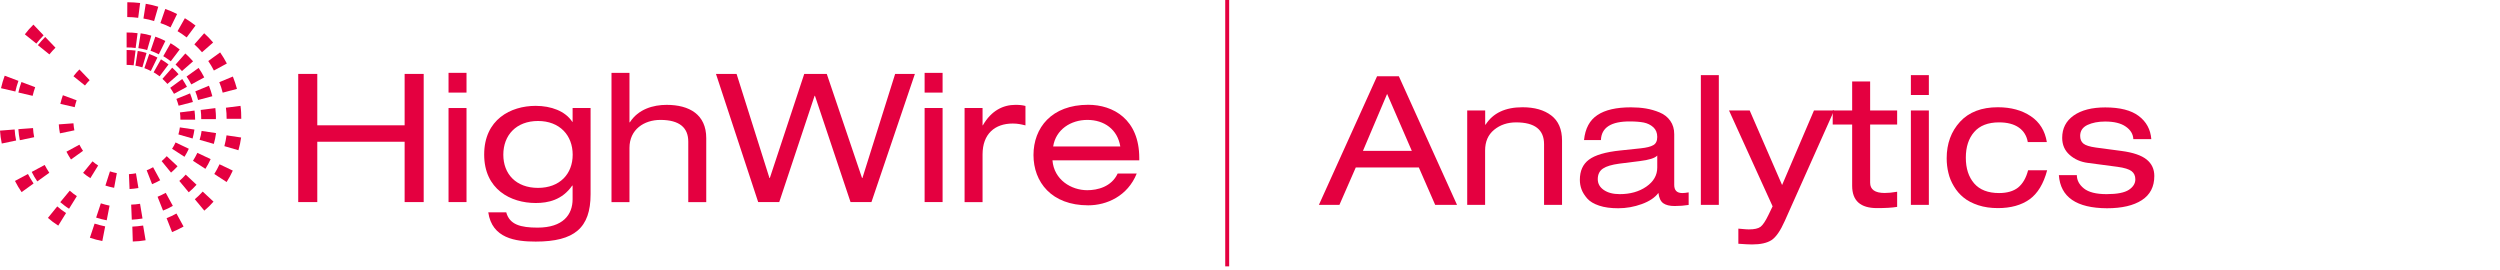 <?xml version="1.0" encoding="utf-8"?>
<!-- Generator: Adobe Illustrator 23.0.1, SVG Export Plug-In . SVG Version: 6.00 Build 0)  -->
<svg version="1.1" id="Layer_1" xmlns="http://www.w3.org/2000/svg" xmlns:xlink="http://www.w3.org/1999/xlink" x="0px" y="0px"
	 width="324px" height="35px" viewBox="0 0 324 35" style="enable-background:new 0 0 324 35;" xml:space="preserve">
<g>
	<polygon style="fill:#E40040;" points="52.44,18.37 52.44,18.37 41.12,18.37 41.12,26.19 38.65,26.19 38.65,9.58 41.12,9.58 
		41.12,16.24 52.44,16.24 52.44,9.58 54.91,9.58 54.91,26.19 52.44,26.19 	"/>
	<path style="fill:#E40040;" d="M58.13,9.44L58.13,9.44h2.33V12h-2.33V9.44z M58.13,14L58.13,14h2.33v12.19h-2.33V14z"/>
	<path style="fill:#E40040;" d="M74.22,15.79L74.22,15.79h-0.05c-0.91-1.4-2.75-2.07-4.75-2.07c-3.24,0-6.67,1.77-6.67,6.31
		c0,4.51,3.43,6.28,6.68,6.28c1.59,0,3.43-0.38,4.73-2.26h0.05v1.77c0,2-1.24,3.68-4.54,3.68c-2.21,0-3.63-0.39-4.06-1.98h-2.33
		c0.49,3.37,3.52,3.79,6.15,3.79c5.01,0,7.11-1.77,7.11-6.13V14h-2.33V15.79z M74.22,20.05L74.22,20.05c0,2.5-1.68,4.3-4.49,4.3
		c-2.85,0-4.5-1.8-4.5-4.3c0-2.52,1.66-4.37,4.5-4.37C72.54,15.68,74.22,17.54,74.22,20.05"/>
	<path style="fill:#E40040;" d="M79.25,9.44L79.25,9.44h2.33v6.41h0.05c1.1-1.71,3.02-2.26,4.77-2.26c2.94,0,5.13,1.25,5.13,4.31
		v8.3h-2.33v-7.85c0-1.78-1.11-2.81-3.61-2.81c-2.11,0-4.01,1.23-4.01,3.63v7.03h-2.33V9.44z"/>
	<polygon style="fill:#E40040;" points="105.62,12.42 105.62,12.42 105.57,12.42 100.99,26.19 98.26,26.19 92.79,9.58 95.46,9.58 
		99.72,23.07 99.77,23.07 104.23,9.58 107.15,9.58 111.72,23.07 111.77,23.07 116.01,9.58 118.57,9.58 112.94,26.19 110.23,26.19 	
		"/>
	<path style="fill:#E40040;" d="M119.83,9.44L119.83,9.44h2.33V12h-2.33V9.44z M119.83,14L119.83,14h2.33v12.19h-2.33V14z"/>
	<path style="fill:#E40040;" d="M125.01,14L125.01,14h2.33v2.24h0.04c1.1-1.93,2.66-2.65,4.2-2.65c0.57,0,0.88,0.03,1.32,0.14v2.52
		c-0.58-0.14-1.01-0.24-1.65-0.24c-2.32,0-3.91,1.35-3.91,4v6.19h-2.33V14z"/>
	<path style="fill:#E40040;" d="M147.65,20.78L147.65,20.78v-0.29c0-5.05-3.4-6.91-6.62-6.91c-4.75,0-7.09,2.99-7.09,6.51
		c0,3.51,2.34,6.52,7.09,6.52c2.4,0,5.11-1.19,6.29-4.12h-2.47c-0.8,1.72-2.61,2.16-3.94,2.16c-2.08,0-4.31-1.35-4.51-3.87H147.65z
		 M136.49,18.98L136.49,18.98c0.34-2.19,2.28-3.44,4.43-3.44c2.19,0,3.91,1.23,4.27,3.44H136.49z"/>
	<path style="fill:#E40040;" d="M16.49,2.21L16.49,2.21l0.01-1.92c0.56,0,1.11,0.04,1.66,0.1l-0.25,1.92
		C17.44,2.25,16.97,2.21,16.49,2.21"/>
	<path style="fill:#E40040;" d="M20.79,2.99L20.79,2.99l0.63-1.83c0.52,0.19,1.04,0.4,1.53,0.66L22.1,3.55
		C21.68,3.33,21.25,3.14,20.79,2.99"/>
	<path style="fill:#E40040;" d="M18.59,2.4L18.59,2.4l0.3-1.91c0.56,0.09,1.09,0.22,1.62,0.38l-0.54,1.86
		C19.51,2.59,19.06,2.47,18.59,2.4"/>
	<path style="fill:#E40040;" d="M19.51,6.58L19.51,6.58l0.62-1.83c0.44,0.15,0.88,0.34,1.3,0.56l-0.85,1.73
		C20.25,6.86,19.88,6.71,19.51,6.58"/>
	<path style="fill:#E40040;" d="M16.41,6.15L16.41,6.15V4.21c0.47-0.01,0.95,0.03,1.42,0.09l-0.25,1.92
		C17.2,6.16,16.81,6.15,16.41,6.15"/>
	<path style="fill:#E40040;" d="M17.93,6.24L17.93,6.24l0.3-1.92c0.47,0.06,0.94,0.16,1.38,0.3l-0.54,1.87
		C18.7,6.38,18.33,6.3,17.93,6.24"/>
	<path style="fill:#E40040;" d="M16.41,8.41L16.41,8.41V6.48c0.39,0,0.78,0.03,1.16,0.07l-0.25,1.92
		C17.02,8.44,16.72,8.41,16.41,8.41"/>
	<path style="fill:#E40040;" d="M18.71,8.83L18.71,8.83L19.34,7c0.37,0.13,0.72,0.28,1.06,0.46L19.55,9.2
		C19.27,9.06,19,8.93,18.71,8.83"/>
	<path style="fill:#E40040;" d="M17.55,8.51L17.55,8.51l0.3-1.91c0.38,0.06,0.77,0.15,1.14,0.27l-0.54,1.86
		C18.16,8.64,17.86,8.57,17.55,8.51"/>
	<path style="fill:#E40040;" d="M25.19,5.75L25.19,5.75l1.27-1.44c0.42,0.38,0.81,0.77,1.16,1.2l-1.44,1.26
		C25.87,6.42,25.54,6.06,25.19,5.75"/>
	<path style="fill:#E40040;" d="M23.01,4.04L23.01,4.04l0.95-1.68c0.48,0.29,0.95,0.61,1.38,0.95l-1.15,1.54
		C23.82,4.56,23.41,4.28,23.01,4.04"/>
	<path style="fill:#E40040;" d="M22.75,8.37L22.75,8.37l1.27-1.44c0.35,0.32,0.69,0.66,1,1.02l-1.44,1.26
		C23.32,8.92,23.05,8.64,22.75,8.37"/>
	<path style="fill:#E40040;" d="M21.16,7.28L21.16,7.28l0.95-1.68c0.41,0.24,0.8,0.52,1.18,0.81l-1.16,1.53
		C21.82,7.69,21.49,7.48,21.16,7.28"/>
	<path style="fill:#E40040;" d="M21.05,10.22L21.05,10.22l1.27-1.45c0.29,0.27,0.57,0.54,0.82,0.85l-1.44,1.26
		C21.49,10.65,21.27,10.42,21.05,10.22"/>
	<path style="fill:#E40040;" d="M19.91,9.37L19.91,9.37l0.95-1.68c0.34,0.2,0.66,0.42,0.98,0.66l-1.16,1.54
		C20.43,9.7,20.17,9.52,19.91,9.37"/>
	<path style="fill:#E40040;" d="M29.36,17.54L29.36,17.54l1.89,0.28c-0.08,0.56-0.19,1.11-0.35,1.65l-1.82-0.53
		C29.2,18.47,29.3,18,29.36,17.54"/>
	<path style="fill:#E40040;" d="M28.42,10.65L28.42,10.65l1.76-0.73c0.21,0.52,0.38,1.06,0.53,1.6l-1.85,0.49
		C28.75,11.55,28.6,11.09,28.42,10.65"/>
	<path style="fill:#E40040;" d="M8.56,27.61L8.56,27.61l-1.01,1.63c-0.48-0.3-0.92-0.63-1.34-1l1.21-1.49
		C7.77,27.06,8.15,27.34,8.56,27.61"/>
	<path style="fill:#E40040;" d="M4.71,5.65L4.71,5.65l-1.49-1.2C3.56,4,3.92,3.59,4.33,3.19l1.32,1.39C5.32,4.93,5,5.28,4.71,5.65"
		/>
	<path style="fill:#E40040;" d="M18.55,29.23L18.55,29.23l0.32,1.91c-0.56,0.09-1.1,0.15-1.66,0.16l-0.06-1.93
		C17.6,29.35,18.08,29.3,18.55,29.23"/>
	<path style="fill:#E40040;" d="M25.27,25.8L25.27,25.8c0.35-0.3,0.7-0.63,1-0.97l1.4,1.3c-0.35,0.41-0.75,0.8-1.18,1.16
		c0,0-0.01,0-0.01,0.01l-1.23-1.48C25.26,25.81,25.27,25.81,25.27,25.8"/>
	<path style="fill:#E40040;" d="M2.09,18.21L2.09,18.21L0.23,18.6C0.11,18.04,0.04,17.49,0,16.93l1.9-0.15
		C1.92,17.26,1.99,17.74,2.09,18.21"/>
	<path style="fill:#E40040;" d="M26.99,7.91L26.99,7.91l1.54-1.12c0.33,0.47,0.61,0.95,0.87,1.44l-1.68,0.91
		C27.51,8.72,27.26,8.3,26.99,7.91"/>
	<path style="fill:#E40040;" d="M29.28,13.96L29.28,13.96l1.89-0.24c0.08,0.56,0.1,1.11,0.1,1.68h-1.9
		C29.37,14.92,29.35,14.44,29.28,13.96"/>
	<path style="fill:#E40040;" d="M28.45,21.29L28.45,21.29l1.72,0.82c-0.23,0.5-0.49,1-0.8,1.48l-1.6-1.04
		C28.02,22.15,28.25,21.73,28.45,21.29"/>
	<path style="fill:#E40040;" d="M22.87,27.67L22.87,27.67l0.92,1.69c-0.49,0.28-0.99,0.51-1.49,0.72l-0.71-1.81
		C22.02,28.11,22.45,27.91,22.87,27.67"/>
	<path style="fill:#E40040;" d="M13.63,29.34L13.63,29.34l-0.37,1.9c-0.54-0.1-1.08-0.25-1.61-0.43l0.61-1.83
		C12.71,29.12,13.16,29.24,13.63,29.34"/>
	<path style="fill:#E40040;" d="M4.35,23.78L4.35,23.78L2.8,24.9c-0.32-0.47-0.61-0.95-0.86-1.45l1.68-0.9
		C3.85,22.98,4.09,23.39,4.35,23.78"/>
	<path style="fill:#E40040;" d="M1.99,11.86L1.99,11.86l-1.86-0.43c0.13-0.56,0.28-1.09,0.48-1.62l1.78,0.67
		C2.23,10.94,2.09,11.39,1.99,11.86"/>
	<path style="fill:#E40040;" d="M9.96,25.42L9.96,25.42l-1.01,1.63c-0.41-0.25-0.77-0.54-1.14-0.85l1.23-1.49
		C9.33,24.97,9.64,25.21,9.96,25.42"/>
	<path style="fill:#E40040;" d="M4.43,17.78L4.43,17.78l-1.86,0.39c-0.1-0.47-0.16-0.95-0.19-1.43l1.9-0.14
		C4.3,16.99,4.35,17.38,4.43,17.78"/>
	<path style="fill:#E40040;" d="M6.4,7.05L6.4,7.05l-1.49-1.2C5.2,5.48,5.52,5.13,5.86,4.79l1.33,1.39C6.91,6.45,6.65,6.75,6.4,7.05
		"/>
	<path style="fill:#E40040;" d="M25.31,11.84L25.31,11.84l1.77-0.73c0.18,0.44,0.32,0.91,0.44,1.36l-1.85,0.49
		C25.58,12.58,25.46,12.2,25.31,11.84"/>
	<path style="fill:#E40040;" d="M23.25,23.44L23.25,23.44c0.3-0.25,0.57-0.52,0.82-0.81l1.4,1.31c-0.3,0.34-0.63,0.67-1,0.97
		c0,0.01-0.01,0.01-0.01,0.01l-1.23-1.48L23.25,23.44z"/>
	<path style="fill:#E40040;" d="M26.13,16.97L26.13,16.97l1.87,0.28c-0.06,0.47-0.16,0.95-0.29,1.4l-1.84-0.53
		C26,17.74,26.07,17.35,26.13,16.97"/>
	<path style="fill:#E40040;" d="M18.15,26.41L18.15,26.41l0.32,1.91c-0.46,0.07-0.94,0.13-1.39,0.15L17,26.52
		C17.38,26.51,17.77,26.47,18.15,26.41"/>
	<path style="fill:#E40040;" d="M24.18,9.92L24.18,9.92l1.56-1.12c0.27,0.39,0.52,0.81,0.73,1.23l-1.68,0.91
		C24.61,10.57,24.41,10.25,24.18,9.92"/>
	<path style="fill:#E40040;" d="M26.01,14.25L26.01,14.25l1.9-0.24c0.05,0.47,0.09,0.95,0.07,1.43h-1.9
		C26.08,15.04,26.06,14.64,26.01,14.25"/>
	<path style="fill:#E40040;" d="M25.58,19.81L25.58,19.81l1.72,0.81c-0.19,0.43-0.42,0.85-0.68,1.26l-1.61-1.04
		C25.22,20.51,25.41,20.16,25.58,19.81"/>
	<path style="fill:#E40040;" d="M21.48,24.99L21.48,24.99l0.92,1.69c-0.4,0.24-0.83,0.44-1.27,0.61l-0.71-1.79
		C20.78,25.35,21.13,25.18,21.48,24.99"/>
	<path style="fill:#E40040;" d="M14.2,26.65L14.2,26.65l-0.37,1.9c-0.47-0.09-0.92-0.2-1.37-0.35l0.61-1.85
		C13.44,26.47,13.81,26.57,14.2,26.65"/>
	<path style="fill:#E40040;" d="M6.39,22.39L6.39,22.39l-1.56,1.12c-0.27-0.39-0.51-0.81-0.72-1.23l1.68-0.9
		C5.97,21.73,6.18,22.07,6.39,22.39"/>
	<path style="fill:#E40040;" d="M4.23,12.42L4.23,12.42l-1.85-0.43c0.1-0.47,0.24-0.92,0.4-1.36l1.78,0.67
		C4.43,11.66,4.32,12.04,4.23,12.42"/>
	<path style="fill:#E40040;" d="M11.01,11.08L11.01,11.08l-1.49-1.2c0.24-0.31,0.49-0.61,0.77-0.88l1.33,1.39
		C11.4,10.6,11.2,10.84,11.01,11.08"/>
	<path style="fill:#E40040;" d="M9.64,16.89L9.64,16.89l-1.87,0.39c-0.08-0.38-0.13-0.77-0.15-1.16l1.9-0.14
		C9.54,16.29,9.58,16.59,9.64,16.89"/>
	<path style="fill:#E40040;" d="M20.96,20.87L20.96,20.87c0.23-0.2,0.44-0.4,0.65-0.63l1.4,1.31c-0.25,0.28-0.53,0.54-0.82,0.8
		c-0.01,0.01-0.01,0.01-0.03,0.01l-1.21-1.48C20.95,20.88,20.95,20.87,20.96,20.87"/>
	<path style="fill:#E40040;" d="M22.86,12.82L22.86,12.82l1.77-0.72c0.14,0.37,0.27,0.73,0.37,1.12l-1.85,0.48
		C23.07,13.4,22.97,13.11,22.86,12.82"/>
	<path style="fill:#E40040;" d="M17.62,22.46L17.62,22.46l0.32,1.91c-0.38,0.06-0.77,0.11-1.15,0.13l-0.08-1.93
		C17.01,22.55,17.31,22.52,17.62,22.46"/>
	<path style="fill:#E40040;" d="M23.31,16.51L23.31,16.51l1.89,0.28c-0.05,0.39-0.14,0.77-0.24,1.16l-1.84-0.53
		C23.21,17.12,23.27,16.82,23.31,16.51"/>
	<path style="fill:#E40040;" d="M12.72,21.45L12.72,21.45l-1.01,1.64c-0.33-0.21-0.65-0.44-0.94-0.69l1.22-1.49
		C12.22,21.11,12.47,21.29,12.72,21.45"/>
	<path style="fill:#E40040;" d="M22.06,11.38L22.06,11.38l1.56-1.14c0.22,0.33,0.42,0.66,0.61,1.01l-1.68,0.91
		C22.4,11.9,22.24,11.64,22.06,11.38"/>
	<path style="fill:#E40040;" d="M23.32,14.57L23.32,14.57l1.89-0.24c0.05,0.39,0.08,0.78,0.08,1.18h-1.91
		C23.39,15.19,23.36,14.88,23.32,14.57"/>
	<path style="fill:#E40040;" d="M22.75,18.46L22.75,18.46l1.72,0.82c-0.16,0.35-0.34,0.69-0.56,1.04l-1.61-1.04
		C22.48,19.01,22.63,18.74,22.75,18.46"/>
	<path style="fill:#E40040;" d="M19.84,21.67L19.84,21.67l0.92,1.69c-0.34,0.19-0.7,0.37-1.05,0.51l-0.7-1.8
		C19.3,21.96,19.57,21.82,19.84,21.67"/>
	<path style="fill:#E40040;" d="M15.14,22.44L15.14,22.44l-0.35,1.9c-0.38-0.08-0.76-0.16-1.13-0.29l0.59-1.84
		C14.54,22.3,14.83,22.38,15.14,22.44"/>
	<path style="fill:#E40040;" d="M10.76,19.55L10.76,19.55L9.2,20.67C8.99,20.34,8.78,20,8.61,19.66l1.68-0.91
		C10.43,19.03,10.59,19.29,10.76,19.55"/>
	<path style="fill:#E40040;" d="M9.68,13.89L9.68,13.89l-1.86-0.43c0.09-0.38,0.2-0.76,0.33-1.12L9.93,13
		C9.83,13.29,9.74,13.59,9.68,13.89"/>
	<g>
		<path style="fill:#E40040;" d="M186,26.55l-2.12-4.85h-8.17l-2.12,4.85h-2.66l7.54-16.67h2.82l7.54,16.67H186z M182.97,19.55
			l-3.2-7.38l-3.13,7.38H182.97z"/>
		<path style="fill:#E40040;" d="M190.15,26.55V14.32h2.33v1.84h0.05c0.96-1.51,2.56-2.26,4.78-2.26c1.56,0,2.8,0.35,3.73,1.06
			c0.93,0.71,1.4,1.79,1.4,3.26v8.33h-2.33v-7.87c0-1.88-1.21-2.82-3.62-2.82c-1.12,0-2.07,0.32-2.85,0.96
			c-0.78,0.64-1.17,1.53-1.17,2.68v7.05H190.15z"/>
		<path style="fill:#E40040;" d="M207.48,18.15h-2.19c0.15-1.49,0.73-2.58,1.74-3.24c1-0.67,2.45-1,4.33-1
			c0.7,0,1.35,0.05,1.95,0.15c0.6,0.1,1.19,0.27,1.77,0.51c0.58,0.24,1.05,0.6,1.39,1.09c0.34,0.48,0.51,1.06,0.51,1.73v6.58
			c0,0.7,0.35,1.05,1.05,1.05c0.23,0,0.51-0.03,0.82-0.09v1.63c-0.56,0.09-1.17,0.14-1.82,0.14c-0.64,0-1.13-0.12-1.47-0.36
			c-0.34-0.24-0.55-0.69-0.63-1.34c-0.45,0.61-1.17,1.09-2.16,1.45c-0.99,0.36-2,0.54-3.05,0.54c-0.96,0-1.79-0.11-2.47-0.34
			c-0.68-0.23-1.2-0.53-1.54-0.92c-0.34-0.39-0.59-0.78-0.74-1.18c-0.15-0.4-0.22-0.81-0.22-1.25c0-1.15,0.39-2.02,1.18-2.61
			c0.79-0.59,2.14-0.99,4.07-1.19l2.66-0.28c0.73-0.08,1.27-0.21,1.61-0.41c0.34-0.19,0.51-0.55,0.51-1.06
			c0-0.53-0.17-0.95-0.51-1.26c-0.34-0.31-0.76-0.51-1.24-0.61c-0.48-0.09-1.07-0.14-1.77-0.14
			C208.8,15.72,207.54,16.53,207.48,18.15z M214.78,21.72v-1.56c-0.3,0.33-1.06,0.57-2.29,0.72l-2.64,0.33
			c-0.95,0.13-1.65,0.33-2.1,0.63c-0.45,0.3-0.68,0.76-0.68,1.38c0,0.58,0.26,1.04,0.78,1.4c0.52,0.36,1.21,0.54,2.07,0.54
			c1.35,0,2.5-0.32,3.44-0.97C214.31,23.53,214.78,22.71,214.78,21.72z"/>
		<path style="fill:#E40040;" d="M220.43,26.55V9.74h2.33v16.81H220.43z"/>
		<path style="fill:#E40040;" d="M230.96,23.98l4.13-9.66h2.61l-6.4,14.33c-0.56,1.26-1.13,2.08-1.7,2.46
			c-0.58,0.38-1.42,0.57-2.54,0.57c-0.37,0-0.97-0.03-1.77-0.09v-1.96c0.06,0,0.25,0.02,0.56,0.05c0.31,0.03,0.58,0.05,0.79,0.05
			c0.72,0,1.23-0.11,1.53-0.34c0.3-0.23,0.64-0.74,1.02-1.53l0.54-1.12l-5.65-12.42h2.68L230.96,23.98z"/>
		<path style="fill:#E40040;" d="M240.04,14.32v-3.76h2.33v3.76h3.5v1.82h-3.5v7.54c0,0.89,0.63,1.33,1.89,1.33
			c0.45,0,0.99-0.05,1.61-0.16v1.96c-0.62,0.11-1.49,0.16-2.61,0.16c-2.15,0-3.22-0.96-3.22-2.89v-7.94h-2.52v-1.82H240.04z"/>
		<path style="fill:#E40040;" d="M247.65,12.31V9.74h2.33v2.57H247.65z M247.65,26.55V14.32h2.33v12.23H247.65z"/>
		<path style="fill:#E40040;" d="M262.84,22.07h2.47c-0.47,1.76-1.23,3.01-2.29,3.77c-1.06,0.75-2.42,1.13-4.09,1.13
			c-0.93,0-1.78-0.12-2.54-0.37c-0.76-0.25-1.4-0.58-1.9-0.99c-0.51-0.41-0.93-0.9-1.26-1.46c-0.34-0.56-0.58-1.14-0.72-1.75
			c-0.15-0.61-0.22-1.24-0.22-1.89c0-1.9,0.58-3.47,1.73-4.73c1.15-1.25,2.79-1.88,4.9-1.88c1.7,0,3.12,0.39,4.27,1.16
			c1.15,0.77,1.84,1.89,2.08,3.35h-2.47c-0.14-0.81-0.53-1.44-1.16-1.88c-0.63-0.44-1.48-0.67-2.56-0.67
			c-1.43,0-2.51,0.42-3.23,1.25c-0.72,0.83-1.08,1.94-1.08,3.33s0.36,2.49,1.08,3.33c0.72,0.83,1.8,1.25,3.23,1.25
			c1.04,0,1.86-0.24,2.46-0.71C262.14,23.82,262.58,23.08,262.84,22.07z"/>
		<path style="fill:#E40040;" d="M266.83,22.7h2.33c0,0.65,0.3,1.23,0.91,1.72c0.61,0.49,1.59,0.74,2.94,0.74
			c1.37,0,2.33-0.19,2.89-0.56c0.56-0.37,0.84-0.83,0.84-1.35c0-0.47-0.16-0.82-0.49-1.07c-0.33-0.25-0.93-0.44-1.82-0.56
			l-3.85-0.51c-0.93-0.12-1.72-0.47-2.36-1.04c-0.64-0.57-0.96-1.3-0.96-2.21c0-1.23,0.5-2.19,1.49-2.89c1-0.7,2.36-1.05,4.09-1.05
			c1.91,0,3.36,0.37,4.34,1.11c0.98,0.74,1.53,1.74,1.63,3h-2.33c-0.03-0.65-0.36-1.2-0.99-1.63c-0.63-0.44-1.52-0.65-2.67-0.65
			c-0.89,0-1.65,0.15-2.28,0.44c-0.63,0.3-0.95,0.77-0.95,1.42c0,0.44,0.14,0.77,0.42,1c0.28,0.23,0.82,0.4,1.61,0.51l3.31,0.44
			c1.51,0.2,2.6,0.57,3.27,1.11c0.67,0.54,1,1.25,1,2.14c0,1.39-0.54,2.43-1.62,3.13c-1.08,0.7-2.59,1.05-4.52,1.05
			C269.12,26.97,267.03,25.55,266.83,22.7z"/>
	</g>
	<rect x="158.79" y="0" style="fill:#E40040;" width="0.51" height="34.52"/>
</g>
</svg>
